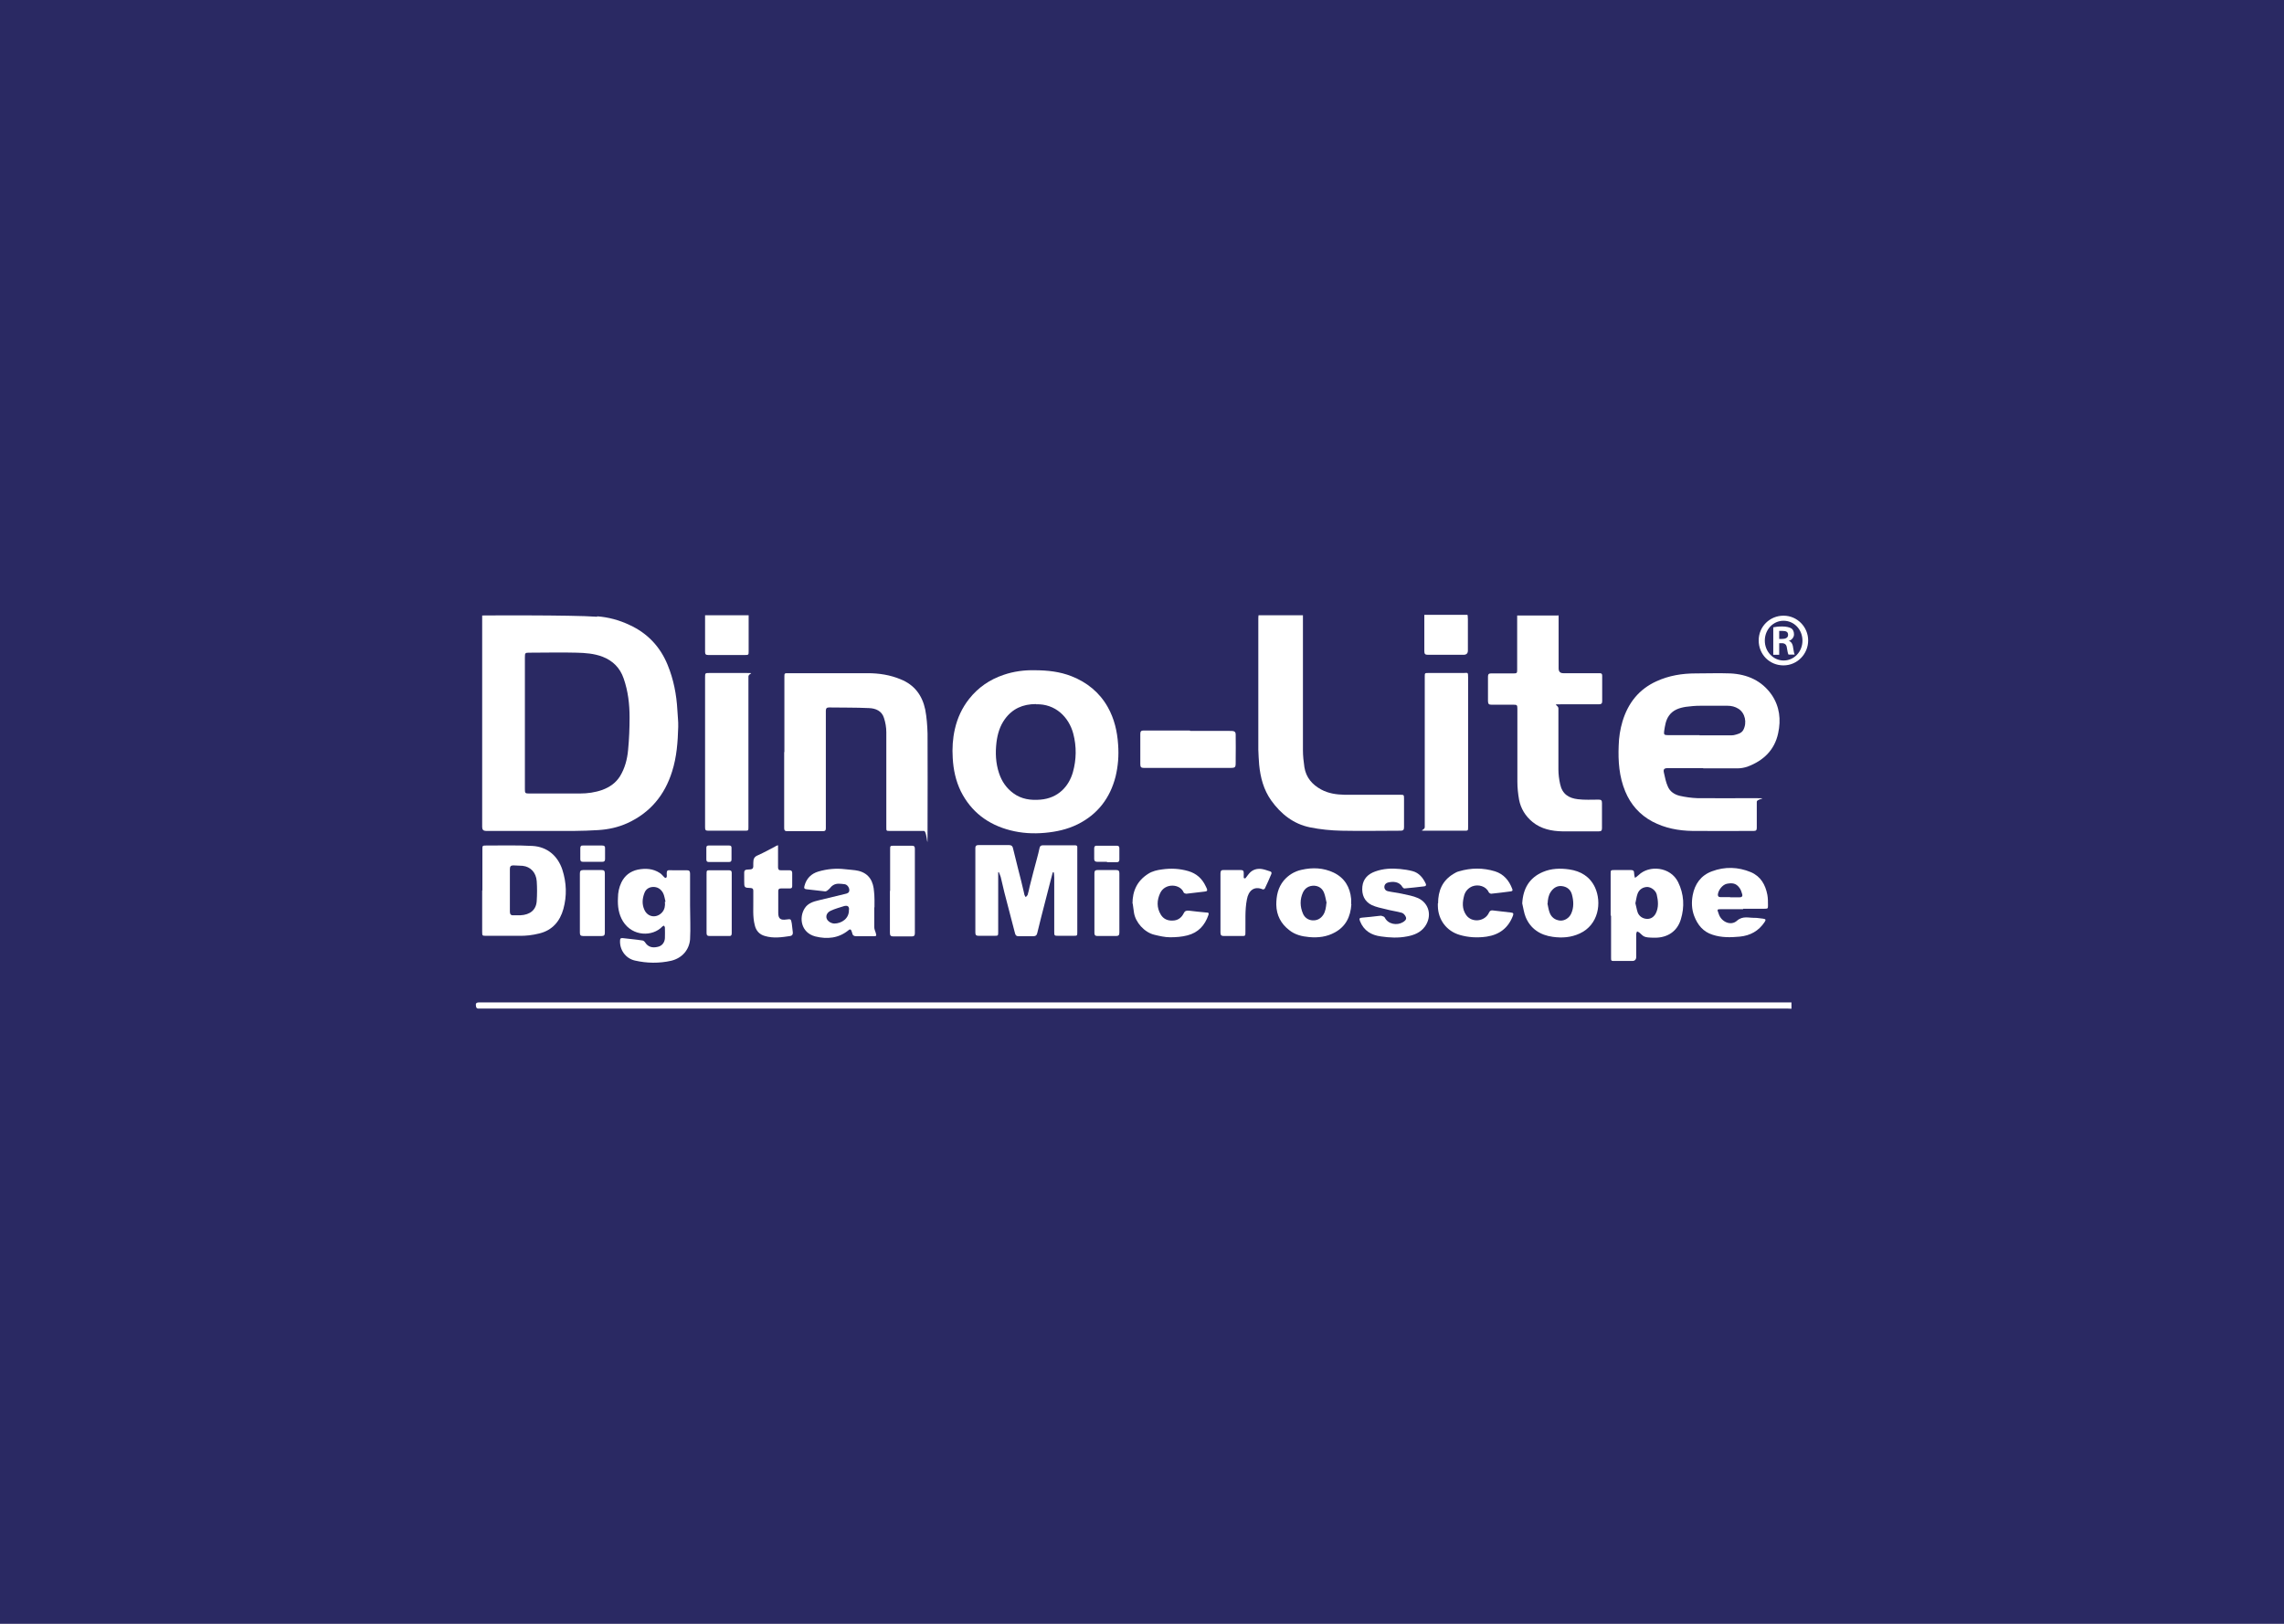 <?xml version="1.0" encoding="UTF-8"?>
<svg id="Capa_1" data-name="Capa 1" xmlns="http://www.w3.org/2000/svg" version="1.1" viewBox="0 0 1080 768">
  <defs>
    <style>
      .cls-1 {
        fill-rule: evenodd;
      }

      .cls-1, .cls-2, .cls-3 {
        stroke-width: 0px;
      }

      .cls-1, .cls-3 {
        fill: #fff;
      }

      .cls-2 {
        fill: #2a2963;
      }
    </style>
  </defs>
  <rect class="cls-2" y="0" width="1080" height="768"/>
  <g>
    <g>
      <path class="cls-1" d="M282.4,291.5c5.3.4,10.5,1.8,15.3,4.1,8.5,3.9,14.5,10.3,18,18.9,2.8,6.8,4.2,14,4.6,21.4.1,2.6.5,5.3.4,7.9-.2,7.1-.7,14.2-2.9,21.1-3.5,11.2-10.4,19.5-21.1,24.4-4.4,2-9,3-13.8,3.3-3.8.2-7.5.4-11.3.4-13.9,0-27.9,0-41.8,0q-1.8,0-1.8-1.8c0-32.9,0-65.9,0-98.8,0-.4,0-.9,0-1.3,0,0,41.8-.3,54.4.6ZM248.2,341.8c0,10.5,0,20.9,0,31.4,0,1.9.1,2.1,2,2.1,8,0,16,0,24,0,3.6,0,7.2-.5,10.6-1.7,3.5-1.3,6.4-3.3,8.4-6.5,2.3-3.8,3.4-8,3.8-12.4.5-5.1.7-10.3.7-15.4,0-6.2-.7-12.4-2.8-18.4-1.7-5-5.1-8.4-10-10.3-4-1.5-8.1-1.8-12.3-1.9-7.3-.2-14.7,0-22,0-2.3,0-2.4,0-2.4,2.3,0,10.3,0,20.6,0,30.9Z"/>
      <path class="cls-1" d="M616.1,291c0,.7,0,1.5,0,2.2,0,20.5,0,41.1,0,61.6,0,2.7.3,5.4.7,8.1.8,4.9,3.7,8.2,7.9,10.5,3.5,1.9,7.2,2.4,11.1,2.5,8.8,0,17.5,0,26.3,0,1.7,0,1.8,0,1.8,1.8,0,4.5,0,9.1,0,13.6,0,1.3-.5,1.6-1.7,1.6-9.3,0-18.6.2-27.8,0-5-.1-10.1-.6-15-1.6-7.8-1.6-13.7-6.3-18.3-12.7-3.6-5.1-5.1-10.8-5.7-16.9-.2-2.4-.3-4.7-.4-7.1,0-20.5,0-41.1,0-61.6,0-.7,0-1.3.1-2h20.9Z"/>
      <path class="cls-1" d="M737,291c0,8.4,0,16.7,0,25.1q0,2.3,2.2,2.3c5.7,0,11.4,0,17.2,0,.9,0,1.2.3,1.2,1.2,0,4,0,8.1,0,12.1,0,1.1-.5,1.4-1.5,1.4-5.7,0-11.4,0-17.2,0s-2,.1-2,2c0,9.6,0,19.2,0,28.8,0,2.3.3,4.6.8,6.9,1,4.8,4.1,6.7,8.4,7.2,3.2.4,6.5.2,9.8.2,1.2,0,1.6.3,1.6,1.6,0,4,0,7.9,0,11.9,0,1.1-.3,1.5-1.5,1.5-5.7,0-11.4,0-17.2,0-5.1-.1-10-1.1-14.1-4.4-3.4-2.8-5.6-6.4-6.4-10.6-.5-2.8-.8-5.7-.8-8.5,0-11.5,0-23,0-34.5,0-1.8-.2-1.9-2-1.9-3.4,0-6.8,0-10.2,0-1.2,0-1.7-.3-1.7-1.7,0-3.9,0-7.7,0-11.6,0-1.1.4-1.5,1.4-1.5,3.6,0,7.1,0,10.7,0,1.6,0,1.7-.2,1.7-1.8,0-8.5,0-17.1,0-25.6h19.3Z"/>
      <path class="cls-1" d="M847.1,477.1c-.7,0-1.5-.1-2.2-.1-206,0-411.9,0-617.9,0-.7,0-1.6.3-1.9-.9-.3-1.5,0-2,1.6-2,118.9,0,237.8,0,356.7,0s173.6,0,260.4,0c1.1,0,2.2,0,3.3,0v2.9Z"/>
      <path class="cls-1" d="M354,291c0,5.7,0,11.3,0,17,0,1.7,0,1.8-1.8,1.8-5.8,0-11.5,0-17.3,0-1.2,0-1.5-.4-1.5-1.5,0-5.8,0-11.5,0-17.3h20.6Z"/>
      <path class="cls-1" d="M694,291c0,.6.1,1.2.1,1.8,0,5,0,9.9,0,14.9q0,2-2.1,2c-5.6,0-11.2,0-16.8,0-1.3,0-1.7-.4-1.7-1.7,0-5.7,0-11.4,0-17.2h20.3Z"/>
      <path class="cls-1" d="M805.2,363.3c-5.5,0-11,0-16.5,0-1.8,0-2.3.5-1.9,2.2.5,2.2.9,4.4,1.8,6.4,1,2.5,3.2,3.9,5.7,4.5,2.7.6,5.5,1,8.3,1.1,8.8.1,17.5,0,26.3,0s1.8.1,1.8,1.7c0,4.1,0,8.2,0,12.3,0,1.1-.3,1.5-1.4,1.5-9.7,0-19.4.1-29,0-6.6-.1-13-1.3-18.9-4.4-6-3.2-10.3-8-12.9-14.3-2.9-7-3.4-14.3-3.1-21.7.1-3.9.7-7.7,1.8-11.4,2.6-8.6,7.7-15.2,16.1-19,5.9-2.7,12.1-3.7,18.5-3.7,5.5,0,10.9-.2,16.4,0,8,.4,14.9,3.4,19.6,10.2,3.7,5.5,4.4,11.7,3,18.1-1.7,8-7,13-14.5,15.8-1.5.5-3.1.8-4.6.8-5.4,0-10.8,0-16.2,0h0ZM803.6,347.8c4.7,0,9.5,0,14.2,0,.7,0,1.3,0,2-.1,1.7-.4,3.6-.8,4.5-2.4,1.9-3.5.9-8.1-2.3-10.1-1.6-1-3.3-1.4-5.1-1.4-4.3,0-8.6,0-12.9,0-2.3,0-4.6.2-6.8.5-3.2.5-6.2,1.5-8.1,4.3-1.5,2.2-1.8,4.7-2.2,7.2-.2,1.6,0,1.9,1.8,1.9,5,0,10,0,15,0Z"/>
      <path class="cls-1" d="M489,317c6.5,0,12.2.7,17.6,2.8,7.4,2.9,13.3,7.7,17.2,14.6,3.1,5.5,4.5,11.5,4.9,17.7.4,5.2,0,10.2-1.2,15.2-2.6,10.2-8.5,17.9-18,22.6-4.9,2.4-10,3.5-15.4,4-5.5.5-11,.2-16.4-1.2-10.5-2.7-18.5-8.7-23.4-18.5-2.4-5-3.5-10.2-3.8-15.7-.3-4.6,0-9.2,1-13.6,1.2-5.3,3.4-10.1,6.8-14.4,4.3-5.4,9.7-9.1,16.2-11.3,4.9-1.7,10-2.3,14.5-2.2ZM489.9,333c-6.3,0-11.2,2.2-14.8,7.2-2.3,3.2-3.4,6.9-3.9,10.8-.6,5-.4,9.9,1.2,14.7,1.3,3.9,3.5,7.1,6.8,9.5,3.8,2.8,8.2,3.4,12.8,3,8.4-.7,13.4-6.3,15.3-12.9,1.7-6,1.8-12.2.2-18.3-2.1-7.9-8.5-14.2-17.6-13.9Z"/>
      <path class="cls-1" d="M370.9,355.7c0-11.8,0-23.7,0-35.5,0-1.8,0-1.8,1.8-1.8,12.5,0,25.1,0,37.6,0,5.3,0,10.6.8,15.6,2.9,6.5,2.6,10.2,7.6,11.6,14.3.7,3.7,1,7.6,1.1,11.4.1,14.7,0,29.5,0,44.2s0,1.8-1.7,1.8c-5.4,0-10.7,0-16.1,0-1.7,0-1.7,0-1.7-1.7,0-15,0-30,0-45,0-2.2-.4-4.6-1.1-6.7-1-3.4-4-4.6-7.1-4.7-6.3-.3-12.7-.2-19-.3-1.1,0-1.4.6-1.4,1.6,0,2.7,0,5.5,0,8.2,0,15.8,0,31.6,0,47.4,0,.9-.3,1.3-1.2,1.3-5.7,0-11.4,0-17.2,0-1.3,0-1.3-.8-1.3-1.7,0-9.3,0-18.7,0-28,0-2.6,0-5.1,0-7.7Z"/>
      <path class="cls-1" d="M497.8,412.6c-.3,1.3-.7,2.6-1,3.8-1.5,5.8-3,11.7-4.5,17.5-.6,2.4-1.2,4.9-1.8,7.3-.2,1.1-.8,1.6-1.9,1.6-2.3,0-4.7,0-7,0-.9,0-1.3-.3-1.6-1.2-1.7-6.6-3.4-13.1-5.1-19.6-.6-2.4-1.1-4.8-1.7-7.2-.2-.8-.6-1.5-.9-2.3-.1,0-.2,0-.3,0,0,.4,0,.9,0,1.3,0,9,0,17.9,0,26.9,0,1.9,0,1.9-1.9,1.9s-4.9,0-7.4,0c-1.1,0-1.5-.4-1.5-1.5,0-13.3,0-26.7,0-40,0-1,.4-1.4,1.4-1.4,4.9,0,9.8,0,14.6,0,1.1,0,1.6.5,1.8,1.5.8,3.2,1.6,6.5,2.4,9.7.9,3.5,1.8,7,2.6,10.5.2.6.2,1.2.4,1.8.1.4.4.7.6,1.1.3-.3.7-.6.9-1,.4-1.3.7-2.7,1-4.1,1.1-4.5,2.3-8.9,3.5-13.4.4-1.5.8-3,1.1-4.5.2-1.1.6-1.5,1.7-1.5,5.1,0,10.1,0,15.2,0,.7,0,1.1.3,1,1,0,.2,0,.4,0,.7,0,13.1,0,26.2,0,39.3,0,1.8,0,1.8-1.8,1.8-2.4,0-4.8,0-7.3,0-1.7,0-1.8-.1-1.8-1.8,0-8.6,0-17.2,0-25.7,0-.8-.1-1.7-.2-2.5-.2,0-.4,0-.6,0Z"/>
      <path class="cls-1" d="M333.4,355.6v-35.2c0-2.1,0-2.1,2.2-2.1,5.5,0,11.1,0,16.6,0s1.7,0,1.7,1.7c0,23.7,0,47.5,0,71.2,0,1.6,0,1.7-1.7,1.7-5.8,0-11.5,0-17.3,0-1.3,0-1.5-.4-1.5-1.6,0-11.9,0-23.8,0-35.8Z"/>
      <path class="cls-1" d="M694.2,355.6c0,11.8,0,23.7,0,35.5,0,1.8,0,1.8-1.8,1.8-5.7,0-11.3,0-17,0s-1.7,0-1.7-1.7v-71.1c0-1.8,0-1.8,1.8-1.8,5.5,0,11,0,16.5,0,2.1,0,2.2-.6,2.2,2.2,0,11.7,0,23.4,0,35.1Z"/>
      <path class="cls-1" d="M228.1,421.2c0-6.5,0-13,0-19.5,0-1.7,0-1.8,1.8-1.8,7.3,0,14.6-.2,21.9.2,6.9.4,11.9,4.6,14.1,11.2,2,6.2,2.2,12.4.5,18.6-1.6,5.8-5.2,10.1-11.4,11.6-3.2.8-6.4,1.2-9.7,1.1-5.1,0-10.3,0-15.4,0-1.8,0-1.9,0-1.9-1.8,0-6.6,0-13.1,0-19.7ZM241.1,421.1c0,3.4,0,6.8,0,10.1,0,1.2.5,1.8,1.7,1.7,1.1,0,2.1,0,3.2,0,4.7-.2,7.6-2.6,7.8-6.9.2-3.1.2-6.1,0-9.2-.3-4.1-2.9-6.9-6.7-7.3-1.4-.1-2.9-.1-4.3-.2-1.2,0-1.7.4-1.7,1.7,0,3.3,0,6.7,0,10Z"/>
      <path class="cls-1" d="M326.3,428.2c0,5.4.3,10.8,0,16.1-.4,4.8-3.6,8.8-8.9,10.1-5.8,1.3-11.5,1.2-17.2-.1-4.4-1-7.3-5.1-7-9.6,0-.9.5-1.1,1.3-1,3.1.4,6.1.6,9.2,1.1.5,0,1.1.5,1.4,1,1.3,2,3.3,2.7,6,2,1.9-.4,3.2-2,3.3-4.1.1-1.7,0-3.3,0-5,0-.3-.3-.6-.4-.9-.3.1-.6.2-.8.4-4.6,4.9-14.1,4.8-18.6-2.4-2.1-3.4-2.6-7.2-2.4-11.1,0-2.5.5-5,1.6-7.3,1.6-3.3,4.2-5.3,7.8-6.1,3.7-.7,7.2-.5,10.4,1.6.8.5,1.4,1.3,2.1,2,.2.2.6.4.8.3.2,0,.3-.5.4-.7,0,0,0-.2,0-.3-.2-3.1.3-2.6,2.7-2.6,2.2,0,4.5,0,6.7,0,1.2,0,1.6.4,1.6,1.6,0,5,0,10,0,15,0,0,0,0-.1,0ZM314.4,426.5c.1,0,.2,0,.3,0-.4-1.4-.5-2.9-1.2-4.2-1-1.8-2.6-2.9-4.8-2.8-2,.1-3.4,1.2-4,2.9-1,2.6-1.2,5.3,0,7.9,1.6,3.6,5.8,4.1,8.4,1.2,1.2-1.4,1.5-3.1,1.3-4.9Z"/>
      <path class="cls-1" d="M761.6,433c0-6.6,0-13.1,0-19.7,0-1.7,0-1.8,1.8-1.8,2.6,0,5.2,0,7.8,0,1.1,0,1.5.4,1.5,1.5,0,.7.2,1.5.4,2.2.6-.4,1.2-.8,1.7-1.3,5-4.9,15.1-4,18.7,3.3,2.8,5.7,3.1,11.7,1.3,17.6-1.7,5.7-6.3,8.7-12.2,8.7s-5.3-.7-7.5-2.5c-.3-.2-.7-.3-1-.5-.1.4-.4.8-.4,1.2,0,3.6,0,7.2,0,10.8q0,2-1.9,2c-2.8,0-5.5,0-8.3,0-1.7,0-1.7,0-1.7-1.7,0-3.3,0-6.6,0-9.9v-9.8ZM773.3,427.2c.4,1.4.6,3,1.1,4.4.7,1.8,2.4,2.9,4.3,3,1.9.1,3.3-.9,4.2-2.5,1.5-2.9,1.2-6,.5-9-.5-2-2.6-3.5-4.4-3.6-2.1,0-4,1.2-4.7,3.3-.5,1.3-.6,2.8-1,4.4Z"/>
      <path class="cls-1" d="M413.4,429.1c0,3.1,0,6.2,0,9.4,0,.9.4,1.8.7,2.7.4,1.4.4,1.6-1,1.6-2.7,0-5.5,0-8.2,0-1,0-1.7-.3-1.9-1.4-.1-.4-.3-.8-.4-1.2-.3-.7-.7-.8-1.3-.3-4.7,3.9-10.2,4.4-15.8,3-6.8-1.8-7.8-8.9-5-13.3,1.5-2.4,4.1-3.2,6.7-3.8,4.1-1,8.3-2,12.4-3,1-.2,2-.5,2-1.8,0-1.2-.9-2.6-2.2-2.8-1.9-.2-3.8-.6-5.5.5-.9.5-1.4,1.5-2.2,2.1-.4.4-1,.8-1.5.8-2.9-.3-5.8-.7-8.8-1-1.1-.1-1.3-.6-1-1.6.9-3.5,3.2-5.8,6.6-6.8,4.1-1.2,8.3-1.6,12.5-1.1,2.2.3,4.4.3,6.5.8,5.1,1.3,7,5.1,7.3,9.9,0,0,.3,1.7.2,7.4ZM401.5,430.2q0-2.2-2.1-1.7s0,0-.1,0c-2.2.7-4.5,1.3-6.6,2.3-2.3,1.1-2.6,3.6-.8,5,.7.6,1.8,1,2.6,1,3.3,0,7.2-2.3,6.9-6.7Z"/>
      <path class="cls-1" d="M562.7,345.7h18.7c1.8,0,2.9,0,2.9,1.7.1,4.7,0,7.6,0,11.9s0,.7,0,.9c0,3.2,0,3-4.1,3-13.1,0-26.2,0-39.3,0-1.3,0-1.7-.4-1.7-1.7,0-4.8,0-9.6,0-14.4,0-1.2.4-1.6,1.6-1.6,7.3,0,14.6,0,21.9,0Z"/>
      <path class="cls-1" d="M824.2,430c-3.2,0-6.4,0-9.6,0s-2.6,0-1.8,2.5c1.3,3.6,5.7,5.5,8.5,3,2.8-2.5,5.7-1.3,8.5-1.4,1.3,0,2.6.3,3.9.4,1.3.2,1.4.5.7,1.6-2.8,4.2-6.7,6.4-11.8,6.9-4.3.4-8.6.5-12.8-.9-4.5-1.4-7.1-4.7-8.7-8.9-1.2-3.2-1.3-6.5-.7-9.8,1-5.3,3.9-9.4,9.1-11.3,6.1-2.3,12.4-2.1,18.4.4,4.7,2,6.9,6,7.8,10.7.3,1.6.3,3.2.3,4.9,0,1.6,0,1.7-1.7,1.7-3.3,0-6.7,0-10,0ZM818.1,424.4h0c1.5,0,3,0,4.5,0,1,0,1.5-.5,1.2-1.5-.3-1-.6-2.1-1.3-3-1.6-2.2-3.4-2.4-6-1.9-2.1.5-4,3-4.2,5.1,0,.9.4,1.2,1.2,1.2,1.5,0,3.1,0,4.6,0Z"/>
      <path class="cls-1" d="M719.8,427.2c.4-7,3.4-12.1,9.8-14.8,4-1.7,8.2-1.8,12.4-1.2,5.5.8,9.8,3.4,12.2,8.5,3.3,7.2,1.7,17.7-7.2,21.8-4.1,1.9-8.3,2.2-12.7,1.6-6-.8-10.6-3.8-12.9-9.4-.8-2-1.1-4.3-1.6-6.4ZM731.7,427.2c.3,1.4.5,2.9,1,4.3.8,2.3,2.5,3.6,4.9,3.9,2.1.2,4.3-1.1,5.3-3.2,1.4-3,1.2-6.1.4-9.1-.6-2.3-2.3-3.7-4.7-4-2.3-.3-4.1.9-5.3,2.7-1.1,1.6-1.4,3.5-1.5,5.5Z"/>
      <path class="cls-1" d="M639,427.7c-.4,6-2.7,10.5-7.8,13.3-3.8,2.1-7.9,2.6-12.2,2.2-3.4-.3-6.7-1.1-9.4-3.3-3.9-3-6-7-6.1-12,0-4.2.8-8.1,3.5-11.4,2.2-2.6,5.1-4.4,8.4-5.1,5.2-1.2,10.3-1,15.2,1.3,5.2,2.5,7.8,6.9,8.3,12.5,0,.4,0,.9,0,1.3,0,.4,0,.9,0,1.1ZM627.3,427.1c-.4-1.6-.6-3.3-1.2-4.8-.8-2.1-2.5-3.3-4.8-3.4-2.4,0-4.2,1.1-5.2,3.2-1.5,3.3-1.4,6.7,0,10,.8,1.9,2.5,3.1,4.6,3.2,2.1.1,3.8-.8,5-2.6,1.1-1.7,1.3-3.6,1.5-5.6Z"/>
      <path class="cls-1" d="M652,433.2c.5,0,1-.2,1.4,0,.5.1,1.2.4,1.4.8,1.6,3.2,5.8,3.8,8.5,2.2.9-.5,1.9-1.3,1.5-2.4-.3-.9-1.2-1.9-2-2.1-2.5-.7-5.1-1-7.6-1.7-2.2-.5-4.5-1-6.5-1.9-3.5-1.7-4.9-4.9-4.5-8.8.4-3.7,2.7-5.9,6-7.1,3.8-1.4,7.8-1.6,11.8-1.2,2,.2,4,.5,5.9,1,3.1.8,5,3.2,6.3,6,.3.7,0,1.1-.7,1.2-3.1.4-6.3.7-9.4,1-.3,0-.7-.3-.9-.6-1.5-2.7-4.5-2.8-6.9-2.2-.9.2-1.7,1-1.7,2.1,0,1.1.7,1.8,1.6,2,2.2.5,4.5.7,6.7,1.2,2.6.6,5.3,1,7.7,2.1,5.3,2.5,6.6,8.6,3.2,13.4-2.1,2.9-5.2,4.1-8.5,4.7-4.1.8-8.2.6-12.3,0-4.6-.6-8.1-2.7-9.9-7.2-.5-1.3-.3-1.6,1.1-1.7,2.6-.2,5.2-.5,7.7-.8,0,0,0,0,0,0Z"/>
      <path class="cls-1" d="M680,427.3c0-6,2-10.8,7.3-14,.8-.5,1.7-1,2.6-1.2,5.7-1.7,11.4-1.7,17,0,4.1,1.3,6.7,4.3,8.2,8.4.3.7,0,1-.8,1.1-3.1.4-6.1.8-9.2,1.1-.4,0-1-.4-1.2-.8-1.2-2.7-4.8-3.8-7.7-2.7-1.9.8-3.2,2.2-3.8,4.1-.9,3.3-1.2,6.5.9,9.5,2.7,3.8,8.9,3.1,10.8-1.2.4-.9,1-1.1,1.8-1,2.9.3,5.8.7,8.6,1,1,.1,1.3.4.9,1.5-2.2,5.8-6.4,9-12.5,9.9-4.3.6-8.5.4-12.6-.8-6.3-1.8-10.3-7.2-10.4-13.7,0-.4,0-.9,0-1.3Z"/>
      <path class="cls-1" d="M535.5,427.4c0-6,2.2-10.8,7.4-14.1,2-1.3,4.3-1.8,6.6-2.1,4.2-.6,8.3-.4,12.4.8,3.8,1.1,6.5,3.5,8.2,7.1.1.3.3.6.4.8.6,1.3.4,1.7-1,1.8-2.8.3-5.7.7-8.5,1-.4,0-1.2-.3-1.3-.6-1.6-4.1-8.8-4.6-11.1.3-1.6,3.4-1.7,6.9.3,10.2,1.2,2,3.2,2.9,5.5,2.8,2.4,0,4.2-1.2,5.3-3.4.5-1.1,1.2-1.4,2.4-1.3,2.8.4,5.6.6,8.4.9.8,0,1.3.1.9,1.2-1.7,4.9-4.8,8.3-9.9,9.6-2.6.7-5.5.9-8.2.9-2.5,0-5-.6-7.5-1.2-4.6-1.1-8.9-5.8-9.6-10.5-.2-1.4-.4-2.9-.6-4.3Z"/>
      <path class="cls-1" d="M367.9,400.1c0,1.2,0,2.2,0,3.2,0,2.3,0,4.6,0,6.9,0,1,.4,1.5,1.4,1.4,1.3,0,2.6,0,4,0,.9,0,1.3.4,1.3,1.3,0,2.1,0,4.1,0,6.2,0,.9-.4,1.1-1.2,1.1-1.4,0-2.7,0-4.1,0-1,0-1.3.4-1.3,1.3,0,3.4,0,6.9,0,10.3,0,2.7,1.1,3.5,3.8,3.1,2.2-.3,2.2-.3,2.6,1.9.2,1.4.3,2.9.5,4.3,0,.9-.3,1.4-1.2,1.6-4,.6-8,1.2-12,0-2.6-.7-4.2-2.5-4.8-5.1-1.1-4.2-.6-8.5-.7-12.7,0-1.2,0-2.4,0-3.6,0-.9-.3-1.2-1.2-1.3-3.1-.1-3.1-.2-3.1-3.3s0-2.6,0-4c0-.9.3-1.3,1.3-1.4,3-.1,3.1-.2,3-3.2,0-1.8.4-2.9,2.2-3.6,3.1-1.4,6-3,9-4.6.1,0,.3,0,.7,0Z"/>
      <path class="cls-1" d="M420.9,421.3c0-6.5,0-13,0-19.5,0-1.7,0-1.8,1.7-1.8,2.9,0,5.7,0,8.6,0,1,0,1.4.3,1.4,1.4,0,13.3,0,26.6,0,40,0,1.1-.4,1.5-1.5,1.5-2.9,0-5.7,0-8.6,0-1.3,0-1.7-.4-1.7-1.7,0-6.6,0-13.2,0-19.8Z"/>
      <path class="cls-1" d="M588.8,415.5c.6-.8,1.2-1.6,1.8-2.3,1.6-1.9,3.7-2.5,6-2.2,1.3.2,2.6.7,3.9,1.1.8.2.9.8.6,1.4-1,2.3-1.9,4.5-3,6.7-.1.3-.8.6-1.1.4-4.1-1.7-6.7.8-7.4,4.8-1,5.1-.6,10.2-.7,15.4,0,1.9,0,1.9-1.9,1.9-2.7,0-5.5,0-8.2,0-1.2,0-1.7-.3-1.7-1.6,0-9.3,0-18.6,0-28,0-1.2.4-1.7,1.6-1.6,2.7,0,5.4,0,8,0,1.1,0,1.4.4,1.4,1.4,0,.8,0,1.6,0,2.4.2,0,.3,0,.5.1Z"/>
      <path class="cls-1" d="M334.1,427.2c0-4.6,0-9.1,0-13.7,0-1.9,0-1.9,1.9-1.9,2.9,0,5.7,0,8.6,0,1,0,1.4.3,1.4,1.3,0,9.5,0,19,0,28.5,0,1-.4,1.4-1.4,1.3-3,0-6,0-9,0-1.2,0-1.5-.4-1.5-1.5,0-4.7,0-9.3,0-14Z"/>
      <path class="cls-1" d="M274.2,427.2c0-4.7,0-9.3,0-14,0-1.2.3-1.7,1.6-1.7,2.9,0,5.8,0,8.7,0,1.1,0,1.5.4,1.5,1.5,0,9.4,0,18.8,0,28.2,0,1.1-.4,1.5-1.5,1.5-2.9,0-5.9,0-8.8,0-1.2,0-1.5-.5-1.5-1.6,0-4.7,0-9.3,0-14Z"/>
      <path class="cls-1" d="M529.3,427.1c0,4.7,0,9.3,0,14,0,1.2-.4,1.6-1.6,1.6-2.9,0-5.8,0-8.7,0-1.1,0-1.5-.4-1.5-1.5,0-9.4,0-18.8,0-28.2,0-1.1.4-1.5,1.5-1.5,2.9,0,5.9,0,8.8,0,1.1,0,1.5.4,1.5,1.5,0,4.7,0,9.4,0,14.1Z"/>
      <path class="cls-1" d="M340.1,399.9c1.6,0,3.2,0,4.7,0,.8,0,1.1.3,1.1,1.1,0,1.8,0,3.7,0,5.5,0,.8-.3,1.2-1.2,1.2-3.2,0-6.3,0-9.5,0-.8,0-1.2-.3-1.2-1.2,0-1.8,0-3.7,0-5.5,0-.8.3-1.1,1.1-1.1,1.6,0,3.2,0,4.9,0Z"/>
      <path class="cls-1" d="M523.4,407.6c-1.5,0-3.1,0-4.6,0-.9,0-1.4-.4-1.4-1.3,0-1.7,0-3.4,0-5.1,0-.9.4-1.3,1.3-1.2,3.1,0,6.2,0,9.4,0,.8,0,1.2.3,1.2,1.2,0,1.8,0,3.6,0,5.4,0,.8-.4,1.2-1.2,1.2-1.5,0-3.1,0-4.6,0h0Z"/>
      <path class="cls-1" d="M280.2,399.9c1.5,0,3,0,4.5,0,1,0,1.5.3,1.4,1.4,0,1.7,0,3.3,0,5,0,1-.4,1.3-1.3,1.3-3.1,0-6.1,0-9.2,0-.9,0-1.2-.4-1.2-1.3,0-1.7,0-3.4,0-5.1,0-.9.3-1.4,1.3-1.3,1.5,0,3.1,0,4.6,0Z"/>
    </g>
    <path class="cls-3" d="M843.4,291.2c6.4,0,11.6,5.3,11.6,11.7s-5.1,11.8-11.7,11.8-11.7-5.2-11.7-11.8,5.3-11.7,11.7-11.7h0ZM843.3,293.6c-4.9,0-8.8,4.2-8.8,9.4s4,9.4,8.9,9.4c4.9,0,8.9-4.1,8.9-9.4s-4-9.4-8.9-9.4h0ZM841.3,309.7h-2.8v-13c1-.2,2.2-.4,4.2-.4s3.6.4,4.5,1c.7.6,1.1,1.5,1.1,2.8s-1.1,2.7-2.5,3h0c1.1.3,1.9,1.4,2.1,3.3.3,2,.5,2.8.7,3.2h-2.9c-.3-.5-.5-1.6-.8-3.4-.2-1.4-1-2-2.4-2h-1.2v5.4ZM841.3,302.2h1.3c1.6,0,2.9-.5,2.9-1.9s-.8-1.9-2.7-1.9-1.1,0-1.5,0v3.7Z"/>
  </g>
</svg>